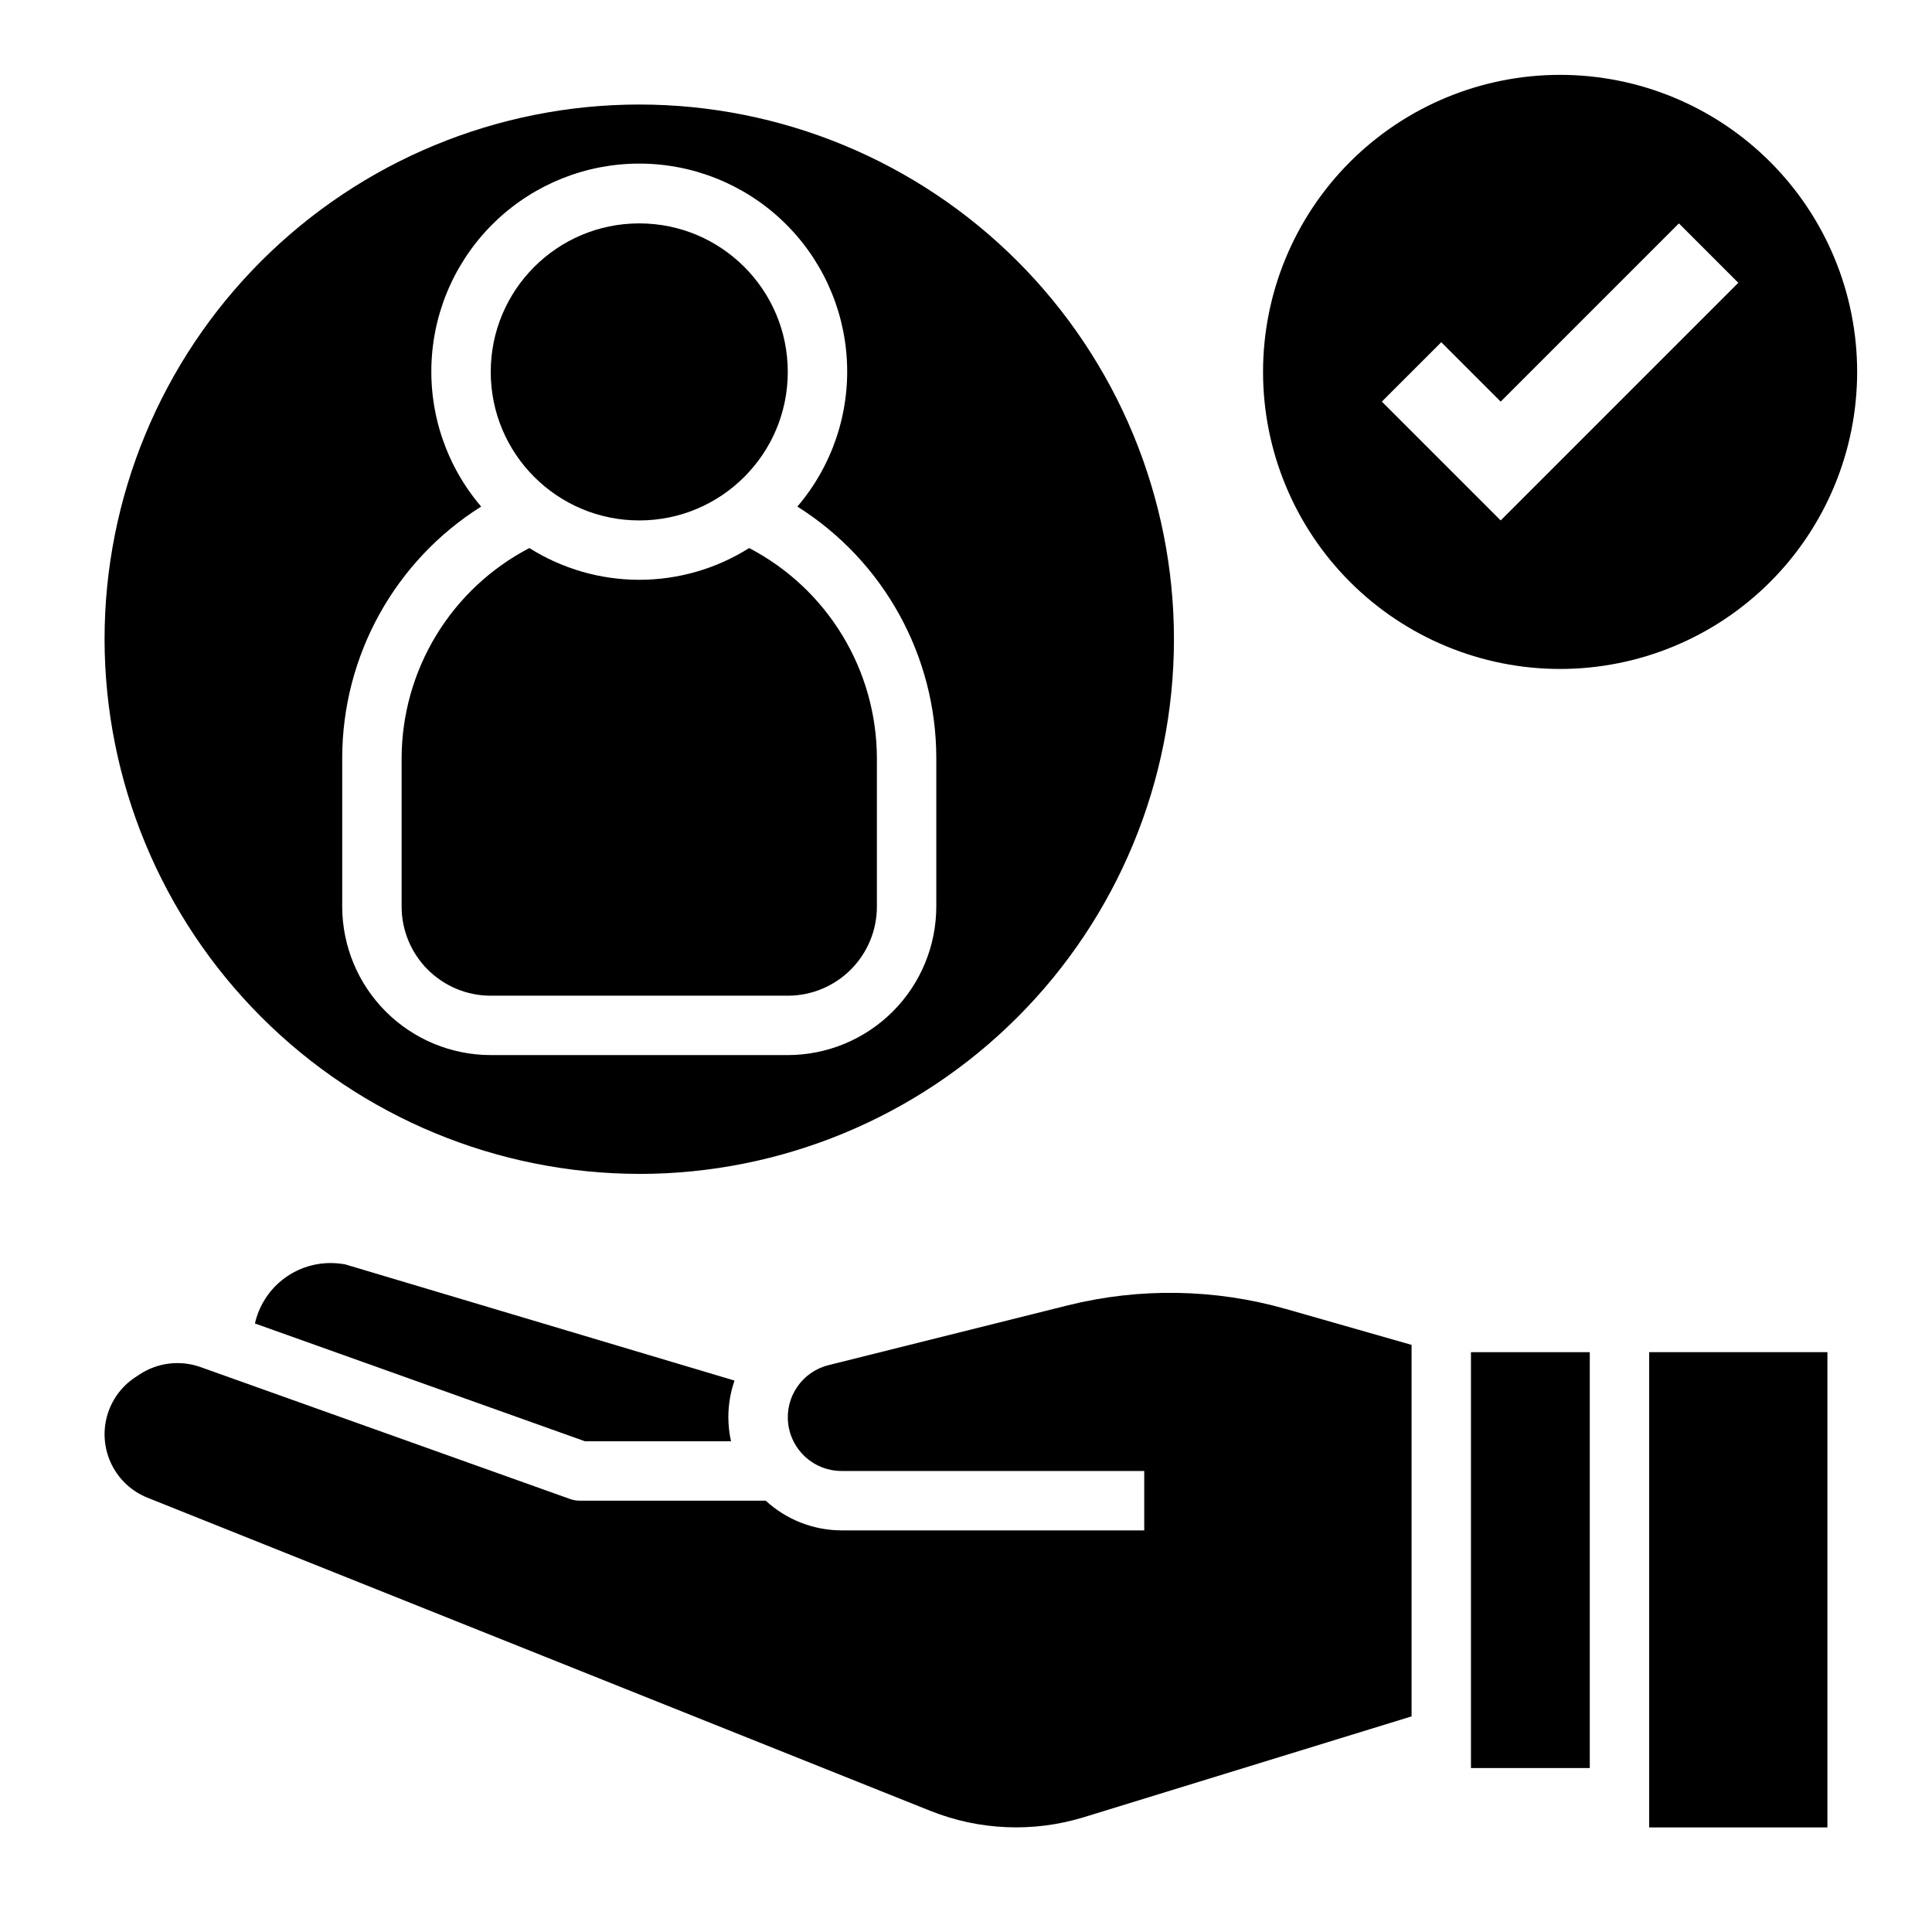 <?xml version="1.0" encoding="UTF-8"?>
<!-- Uploaded to: ICON Repo, www.iconrepo.com, Generator: ICON Repo Mixer Tools -->
<svg fill="#000000" width="800px" height="800px" version="1.1" viewBox="144 144 512 512" xmlns="http://www.w3.org/2000/svg">
 <g>
  <path d="m557.44 321.28c20.879 0 40.902-8.293 55.664-23.055 14.766-14.766 23.059-34.785 23.059-55.664s-8.293-40.902-23.059-55.664c-14.762-14.762-34.785-23.059-55.664-23.059-20.875 0-40.898 8.297-55.664 23.059-14.762 14.762-23.055 34.785-23.055 55.664s8.293 40.898 23.055 55.664c14.766 14.762 34.789 23.055 55.664 23.055zm-31.488-86.59 15.742 15.742 47.23-47.23 15.742 15.742-62.977 62.977-31.488-31.488z"/>
  <path d="m274.05 407.87h78.719c6.266 0 12.27-2.488 16.699-6.918 4.43-4.43 6.918-10.434 6.918-16.699v-39.359c-0.035-11.48-3.203-22.734-9.172-32.543-5.965-9.812-14.5-17.801-24.68-23.113-8.719 5.496-18.816 8.414-29.125 8.414s-20.406-2.918-29.125-8.414c-10.18 5.312-18.715 13.301-24.68 23.113-5.969 9.809-9.137 21.062-9.172 32.543v39.359c0 6.266 2.488 12.27 6.918 16.699 4.43 4.43 10.434 6.918 16.699 6.918z"/>
  <path d="m313.41 455.1c37.582 0 73.621-14.926 100.2-41.5 26.574-26.574 41.5-62.613 41.5-100.2s-14.926-73.621-41.5-100.2c-26.574-26.574-62.613-41.5-100.2-41.5s-73.621 14.926-100.2 41.5c-26.574 26.574-41.5 62.613-41.5 100.2 0.043 37.566 14.984 73.582 41.551 100.14 26.562 26.566 62.578 41.508 100.14 41.551zm-78.719-110.21c0.016-27.062 13.914-52.223 36.816-66.645-9.168-10.734-13.867-24.574-13.125-38.672 0.738-14.094 6.859-27.371 17.098-37.086 10.238-9.715 23.816-15.133 37.93-15.133s27.691 5.418 37.93 15.133c10.238 9.715 16.359 22.992 17.098 37.086 0.742 14.098-3.957 27.938-13.125 38.672 22.902 14.422 36.801 39.582 36.816 66.645v39.359c-0.012 10.438-4.16 20.441-11.539 27.82-7.379 7.379-17.383 11.527-27.82 11.539h-78.719c-10.438-0.012-20.441-4.16-27.82-11.539-7.379-7.379-11.527-17.383-11.539-27.82z"/>
  <path d="m352.77 242.56c0 21.738-17.621 39.359-39.359 39.359s-39.359-17.621-39.359-39.359c0-21.738 17.621-39.359 39.359-39.359s39.359 17.621 39.359 39.359"/>
  <path d="m581.05 620.41v7.875h47.234v-125.95h-47.234z"/>
  <path d="m426.98 489.93-63.426 15.852c-6.973 1.746-11.551 8.414-10.672 15.547 0.875 7.133 6.934 12.492 14.121 12.496h80.23v15.742h-80.23c-7.441-0.02-14.605-2.828-20.074-7.871h-49.262c-0.902 0-1.801-0.156-2.648-0.465l-97.926-34.961c-5.387-1.902-11.355-1.168-16.121 1.984l-1.203 0.789h-0.004c-3.672 2.453-6.324 6.164-7.453 10.434-1.125 4.273-0.652 8.809 1.332 12.758 1.984 3.945 5.344 7.031 9.445 8.672l207.53 83.012c12.945 5.164 27.266 5.754 40.59 1.668l86.875-26.73v-98.449l-33.281-9.508c-18.859-5.367-38.793-5.703-57.82-0.969z"/>
  <path d="m533.82 502.34h31.488v110.21h-31.488z"/>
  <path d="m235.47 479.07c-1.297-0.234-2.617-0.352-3.934-0.348-4.652 0.012-9.16 1.602-12.789 4.512-3.629 2.906-6.16 6.965-7.184 11.5l87.457 31.219h38.707c-0.461-2.086-0.699-4.219-0.707-6.359 0-3.309 0.551-6.594 1.629-9.723z"/>
 </g>
</svg>
